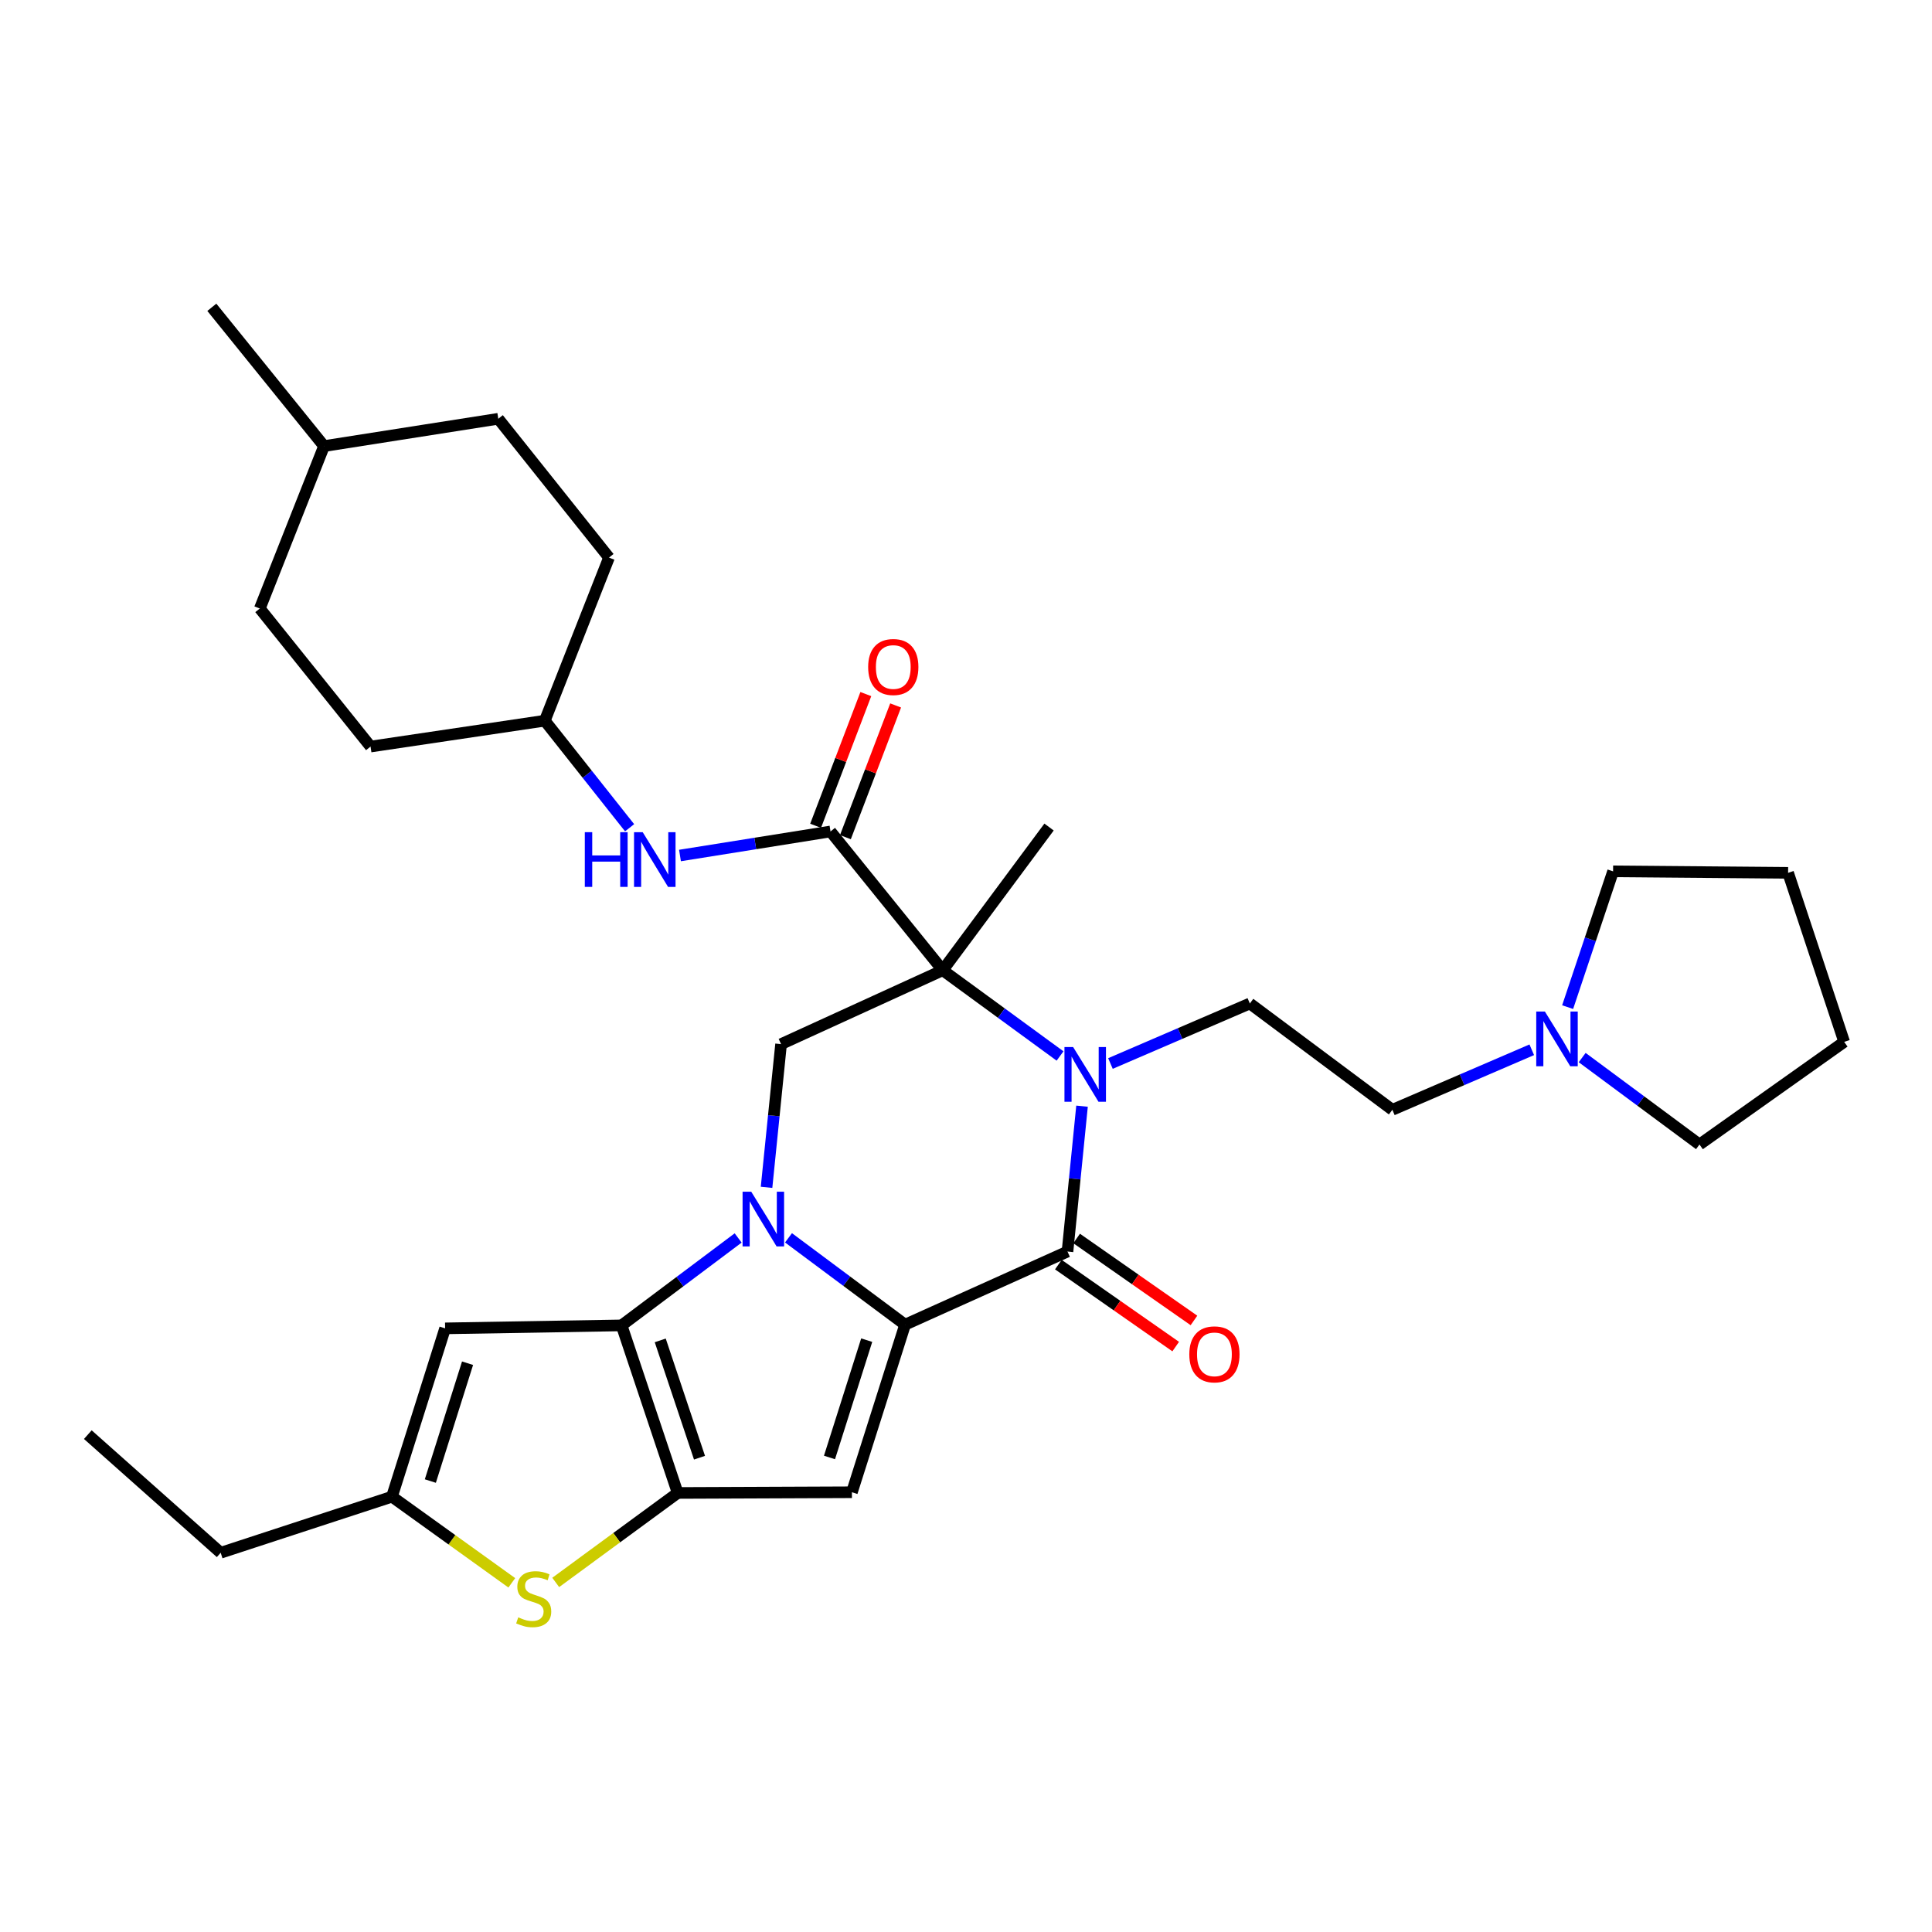 <?xml version='1.0' encoding='iso-8859-1'?>
<svg version='1.1' baseProfile='full'
              xmlns='http://www.w3.org/2000/svg'
                      xmlns:rdkit='http://www.rdkit.org/xml'
                      xmlns:xlink='http://www.w3.org/1999/xlink'
                  xml:space='preserve'
width='1000px' height='1000px' viewBox='0 0 1000 1000'>
<!-- END OF HEADER -->
<rect style='opacity:1.0;fill:#FFFFFF;stroke:none' width='1000' height='1000' x='0' y='0'> </rect>
<path class='bond-0' d='M 408.127,640.695 L 438.296,663.168' style='fill:none;fill-rule:evenodd;stroke:#0000FF;stroke-width:6px;stroke-linecap:butt;stroke-linejoin:miter;stroke-opacity:1' />
<path class='bond-0' d='M 438.296,663.168 L 468.466,685.642' style='fill:none;fill-rule:evenodd;stroke:#000000;stroke-width:6px;stroke-linecap:butt;stroke-linejoin:miter;stroke-opacity:1' />
<path class='bond-3' d='M 382.067,640.766 L 351.901,663.392' style='fill:none;fill-rule:evenodd;stroke:#0000FF;stroke-width:6px;stroke-linecap:butt;stroke-linejoin:miter;stroke-opacity:1' />
<path class='bond-3' d='M 351.901,663.392 L 321.734,686.018' style='fill:none;fill-rule:evenodd;stroke:#000000;stroke-width:6px;stroke-linecap:butt;stroke-linejoin:miter;stroke-opacity:1' />
<path class='bond-8' d='M 396.766,614.556 L 400.522,577.499' style='fill:none;fill-rule:evenodd;stroke:#0000FF;stroke-width:6px;stroke-linecap:butt;stroke-linejoin:miter;stroke-opacity:1' />
<path class='bond-8' d='M 400.522,577.499 L 404.279,540.441' style='fill:none;fill-rule:evenodd;stroke:#000000;stroke-width:6px;stroke-linecap:butt;stroke-linejoin:miter;stroke-opacity:1' />
<path class='bond-4' d='M 468.466,685.642 L 552.533,647.799' style='fill:none;fill-rule:evenodd;stroke:#000000;stroke-width:6px;stroke-linecap:butt;stroke-linejoin:miter;stroke-opacity:1' />
<path class='bond-6' d='M 468.466,685.642 L 440.948,772.386' style='fill:none;fill-rule:evenodd;stroke:#000000;stroke-width:6px;stroke-linecap:butt;stroke-linejoin:miter;stroke-opacity:1' />
<path class='bond-6' d='M 448.606,693.663 L 429.343,754.384' style='fill:none;fill-rule:evenodd;stroke:#000000;stroke-width:6px;stroke-linecap:butt;stroke-linejoin:miter;stroke-opacity:1' />
<path class='bond-1' d='M 487.951,502.195 L 404.279,540.441' style='fill:none;fill-rule:evenodd;stroke:#000000;stroke-width:6px;stroke-linecap:butt;stroke-linejoin:miter;stroke-opacity:1' />
<path class='bond-2' d='M 487.951,502.195 L 518.315,524.385' style='fill:none;fill-rule:evenodd;stroke:#000000;stroke-width:6px;stroke-linecap:butt;stroke-linejoin:miter;stroke-opacity:1' />
<path class='bond-2' d='M 518.315,524.385 L 548.678,546.576' style='fill:none;fill-rule:evenodd;stroke:#0000FF;stroke-width:6px;stroke-linecap:butt;stroke-linejoin:miter;stroke-opacity:1' />
<path class='bond-7' d='M 487.951,502.195 L 429.871,430.37' style='fill:none;fill-rule:evenodd;stroke:#000000;stroke-width:6px;stroke-linecap:butt;stroke-linejoin:miter;stroke-opacity:1' />
<path class='bond-18' d='M 487.951,502.195 L 542.987,428.077' style='fill:none;fill-rule:evenodd;stroke:#000000;stroke-width:6px;stroke-linecap:butt;stroke-linejoin:miter;stroke-opacity:1' />
<path class='bond-12' d='M 574.762,550.47 L 610.838,534.934' style='fill:none;fill-rule:evenodd;stroke:#0000FF;stroke-width:6px;stroke-linecap:butt;stroke-linejoin:miter;stroke-opacity:1' />
<path class='bond-12' d='M 610.838,534.934 L 646.915,519.397' style='fill:none;fill-rule:evenodd;stroke:#000000;stroke-width:6px;stroke-linecap:butt;stroke-linejoin:miter;stroke-opacity:1' />
<path class='bond-33' d='M 560.056,572.558 L 556.294,610.178' style='fill:none;fill-rule:evenodd;stroke:#0000FF;stroke-width:6px;stroke-linecap:butt;stroke-linejoin:miter;stroke-opacity:1' />
<path class='bond-33' d='M 556.294,610.178 L 552.533,647.799' style='fill:none;fill-rule:evenodd;stroke:#000000;stroke-width:6px;stroke-linecap:butt;stroke-linejoin:miter;stroke-opacity:1' />
<path class='bond-5' d='M 321.734,686.018 L 350.765,772.753' style='fill:none;fill-rule:evenodd;stroke:#000000;stroke-width:6px;stroke-linecap:butt;stroke-linejoin:miter;stroke-opacity:1' />
<path class='bond-5' d='M 341.741,693.789 L 362.062,754.504' style='fill:none;fill-rule:evenodd;stroke:#000000;stroke-width:6px;stroke-linecap:butt;stroke-linejoin:miter;stroke-opacity:1' />
<path class='bond-10' d='M 321.734,686.018 L 230.396,687.558' style='fill:none;fill-rule:evenodd;stroke:#000000;stroke-width:6px;stroke-linecap:butt;stroke-linejoin:miter;stroke-opacity:1' />
<path class='bond-15' d='M 547.806,654.564 L 578.173,675.778' style='fill:none;fill-rule:evenodd;stroke:#000000;stroke-width:6px;stroke-linecap:butt;stroke-linejoin:miter;stroke-opacity:1' />
<path class='bond-15' d='M 578.173,675.778 L 608.54,696.991' style='fill:none;fill-rule:evenodd;stroke:#FF0000;stroke-width:6px;stroke-linecap:butt;stroke-linejoin:miter;stroke-opacity:1' />
<path class='bond-15' d='M 557.259,641.034 L 587.625,662.247' style='fill:none;fill-rule:evenodd;stroke:#000000;stroke-width:6px;stroke-linecap:butt;stroke-linejoin:miter;stroke-opacity:1' />
<path class='bond-15' d='M 587.625,662.247 L 617.992,683.46' style='fill:none;fill-rule:evenodd;stroke:#FF0000;stroke-width:6px;stroke-linecap:butt;stroke-linejoin:miter;stroke-opacity:1' />
<path class='bond-9' d='M 350.765,772.753 L 319.2,795.905' style='fill:none;fill-rule:evenodd;stroke:#000000;stroke-width:6px;stroke-linecap:butt;stroke-linejoin:miter;stroke-opacity:1' />
<path class='bond-9' d='M 319.2,795.905 L 287.634,819.058' style='fill:none;fill-rule:evenodd;stroke:#CCCC00;stroke-width:6px;stroke-linecap:butt;stroke-linejoin:miter;stroke-opacity:1' />
<path class='bond-32' d='M 350.765,772.753 L 440.948,772.386' style='fill:none;fill-rule:evenodd;stroke:#000000;stroke-width:6px;stroke-linecap:butt;stroke-linejoin:miter;stroke-opacity:1' />
<path class='bond-13' d='M 429.871,430.37 L 390.916,436.591' style='fill:none;fill-rule:evenodd;stroke:#000000;stroke-width:6px;stroke-linecap:butt;stroke-linejoin:miter;stroke-opacity:1' />
<path class='bond-13' d='M 390.916,436.591 L 351.961,442.811' style='fill:none;fill-rule:evenodd;stroke:#0000FF;stroke-width:6px;stroke-linecap:butt;stroke-linejoin:miter;stroke-opacity:1' />
<path class='bond-16' d='M 437.582,433.31 L 450.578,399.223' style='fill:none;fill-rule:evenodd;stroke:#000000;stroke-width:6px;stroke-linecap:butt;stroke-linejoin:miter;stroke-opacity:1' />
<path class='bond-16' d='M 450.578,399.223 L 463.574,365.137' style='fill:none;fill-rule:evenodd;stroke:#FF0000;stroke-width:6px;stroke-linecap:butt;stroke-linejoin:miter;stroke-opacity:1' />
<path class='bond-16' d='M 422.16,427.43 L 435.155,393.343' style='fill:none;fill-rule:evenodd;stroke:#000000;stroke-width:6px;stroke-linecap:butt;stroke-linejoin:miter;stroke-opacity:1' />
<path class='bond-16' d='M 435.155,393.343 L 448.151,359.257' style='fill:none;fill-rule:evenodd;stroke:#FF0000;stroke-width:6px;stroke-linecap:butt;stroke-linejoin:miter;stroke-opacity:1' />
<path class='bond-34' d='M 264.905,819.264 L 233.892,796.976' style='fill:none;fill-rule:evenodd;stroke:#CCCC00;stroke-width:6px;stroke-linecap:butt;stroke-linejoin:miter;stroke-opacity:1' />
<path class='bond-34' d='M 233.892,796.976 L 202.878,774.688' style='fill:none;fill-rule:evenodd;stroke:#000000;stroke-width:6px;stroke-linecap:butt;stroke-linejoin:miter;stroke-opacity:1' />
<path class='bond-11' d='M 230.396,687.558 L 202.878,774.688' style='fill:none;fill-rule:evenodd;stroke:#000000;stroke-width:6px;stroke-linecap:butt;stroke-linejoin:miter;stroke-opacity:1' />
<path class='bond-11' d='M 242.007,705.598 L 222.745,766.589' style='fill:none;fill-rule:evenodd;stroke:#000000;stroke-width:6px;stroke-linecap:butt;stroke-linejoin:miter;stroke-opacity:1' />
<path class='bond-25' d='M 202.878,774.688 L 114.226,803.709' style='fill:none;fill-rule:evenodd;stroke:#000000;stroke-width:6px;stroke-linecap:butt;stroke-linejoin:miter;stroke-opacity:1' />
<path class='bond-17' d='M 646.915,519.397 L 720.684,574.433' style='fill:none;fill-rule:evenodd;stroke:#000000;stroke-width:6px;stroke-linecap:butt;stroke-linejoin:miter;stroke-opacity:1' />
<path class='bond-19' d='M 325.883,428.442 L 303.934,400.737' style='fill:none;fill-rule:evenodd;stroke:#0000FF;stroke-width:6px;stroke-linecap:butt;stroke-linejoin:miter;stroke-opacity:1' />
<path class='bond-19' d='M 303.934,400.737 L 281.984,373.032' style='fill:none;fill-rule:evenodd;stroke:#000000;stroke-width:6px;stroke-linecap:butt;stroke-linejoin:miter;stroke-opacity:1' />
<path class='bond-14' d='M 792.838,543.36 L 756.761,558.897' style='fill:none;fill-rule:evenodd;stroke:#0000FF;stroke-width:6px;stroke-linecap:butt;stroke-linejoin:miter;stroke-opacity:1' />
<path class='bond-14' d='M 756.761,558.897 L 720.684,574.433' style='fill:none;fill-rule:evenodd;stroke:#000000;stroke-width:6px;stroke-linecap:butt;stroke-linejoin:miter;stroke-opacity:1' />
<path class='bond-26' d='M 818.932,547.397 L 849.29,569.897' style='fill:none;fill-rule:evenodd;stroke:#0000FF;stroke-width:6px;stroke-linecap:butt;stroke-linejoin:miter;stroke-opacity:1' />
<path class='bond-26' d='M 849.29,569.897 L 879.648,592.396' style='fill:none;fill-rule:evenodd;stroke:#000000;stroke-width:6px;stroke-linecap:butt;stroke-linejoin:miter;stroke-opacity:1' />
<path class='bond-27' d='M 811.403,521.29 L 823.165,486.15' style='fill:none;fill-rule:evenodd;stroke:#0000FF;stroke-width:6px;stroke-linecap:butt;stroke-linejoin:miter;stroke-opacity:1' />
<path class='bond-27' d='M 823.165,486.15 L 834.928,451.01' style='fill:none;fill-rule:evenodd;stroke:#000000;stroke-width:6px;stroke-linecap:butt;stroke-linejoin:miter;stroke-opacity:1' />
<path class='bond-20' d='M 281.984,373.032 L 191.801,386.42' style='fill:none;fill-rule:evenodd;stroke:#000000;stroke-width:6px;stroke-linecap:butt;stroke-linejoin:miter;stroke-opacity:1' />
<path class='bond-21' d='M 281.984,373.032 L 315.224,288.608' style='fill:none;fill-rule:evenodd;stroke:#000000;stroke-width:6px;stroke-linecap:butt;stroke-linejoin:miter;stroke-opacity:1' />
<path class='bond-23' d='M 191.801,386.42 L 134.482,314.97' style='fill:none;fill-rule:evenodd;stroke:#000000;stroke-width:6px;stroke-linecap:butt;stroke-linejoin:miter;stroke-opacity:1' />
<path class='bond-22' d='M 315.224,288.608 L 257.914,216.755' style='fill:none;fill-rule:evenodd;stroke:#000000;stroke-width:6px;stroke-linecap:butt;stroke-linejoin:miter;stroke-opacity:1' />
<path class='bond-24' d='M 257.914,216.755 L 167.722,230.895' style='fill:none;fill-rule:evenodd;stroke:#000000;stroke-width:6px;stroke-linecap:butt;stroke-linejoin:miter;stroke-opacity:1' />
<path class='bond-35' d='M 134.482,314.97 L 167.722,230.895' style='fill:none;fill-rule:evenodd;stroke:#000000;stroke-width:6px;stroke-linecap:butt;stroke-linejoin:miter;stroke-opacity:1' />
<path class='bond-28' d='M 167.722,230.895 L 109.642,159.06' style='fill:none;fill-rule:evenodd;stroke:#000000;stroke-width:6px;stroke-linecap:butt;stroke-linejoin:miter;stroke-opacity:1' />
<path class='bond-29' d='M 114.226,803.709 L 45.455,742.567' style='fill:none;fill-rule:evenodd;stroke:#000000;stroke-width:6px;stroke-linecap:butt;stroke-linejoin:miter;stroke-opacity:1' />
<path class='bond-30' d='M 879.648,592.396 L 954.545,539.277' style='fill:none;fill-rule:evenodd;stroke:#000000;stroke-width:6px;stroke-linecap:butt;stroke-linejoin:miter;stroke-opacity:1' />
<path class='bond-31' d='M 834.928,451.01 L 925.515,451.772' style='fill:none;fill-rule:evenodd;stroke:#000000;stroke-width:6px;stroke-linecap:butt;stroke-linejoin:miter;stroke-opacity:1' />
<path class='bond-36' d='M 954.545,539.277 L 925.515,451.772' style='fill:none;fill-rule:evenodd;stroke:#000000;stroke-width:6px;stroke-linecap:butt;stroke-linejoin:miter;stroke-opacity:1' />
<path  class='atom-0' d='M 388.84 616.831
L 398.12 631.831
Q 399.04 633.311, 400.52 635.991
Q 402 638.671, 402.08 638.831
L 402.08 616.831
L 405.84 616.831
L 405.84 645.151
L 401.96 645.151
L 392 628.751
Q 390.84 626.831, 389.6 624.631
Q 388.4 622.431, 388.04 621.751
L 388.04 645.151
L 384.36 645.151
L 384.36 616.831
L 388.84 616.831
' fill='#0000FF'/>
<path  class='atom-3' d='M 555.442 541.934
L 564.722 556.934
Q 565.642 558.414, 567.122 561.094
Q 568.602 563.774, 568.682 563.934
L 568.682 541.934
L 572.442 541.934
L 572.442 570.254
L 568.562 570.254
L 558.602 553.854
Q 557.442 551.934, 556.202 549.734
Q 555.002 547.534, 554.642 546.854
L 554.642 570.254
L 550.962 570.254
L 550.962 541.934
L 555.442 541.934
' fill='#0000FF'/>
<path  class='atom-10' d='M 268.244 837.133
Q 268.564 837.253, 269.884 837.813
Q 271.204 838.373, 272.644 838.733
Q 274.124 839.053, 275.564 839.053
Q 278.244 839.053, 279.804 837.773
Q 281.364 836.453, 281.364 834.173
Q 281.364 832.613, 280.564 831.653
Q 279.804 830.693, 278.604 830.173
Q 277.404 829.653, 275.404 829.053
Q 272.884 828.293, 271.364 827.573
Q 269.884 826.853, 268.804 825.333
Q 267.764 823.813, 267.764 821.253
Q 267.764 817.693, 270.164 815.493
Q 272.604 813.293, 277.404 813.293
Q 280.684 813.293, 284.404 814.853
L 283.484 817.933
Q 280.084 816.533, 277.524 816.533
Q 274.764 816.533, 273.244 817.693
Q 271.724 818.813, 271.764 820.773
Q 271.764 822.293, 272.524 823.213
Q 273.324 824.133, 274.444 824.653
Q 275.604 825.173, 277.524 825.773
Q 280.084 826.573, 281.604 827.373
Q 283.124 828.173, 284.204 829.813
Q 285.324 831.413, 285.324 834.173
Q 285.324 838.093, 282.684 840.213
Q 280.084 842.293, 275.724 842.293
Q 273.204 842.293, 271.284 841.733
Q 269.404 841.213, 267.164 840.293
L 268.244 837.133
' fill='#CCCC00'/>
<path  class='atom-14' d='M 302.698 430.734
L 306.538 430.734
L 306.538 442.774
L 321.018 442.774
L 321.018 430.734
L 324.858 430.734
L 324.858 459.054
L 321.018 459.054
L 321.018 445.974
L 306.538 445.974
L 306.538 459.054
L 302.698 459.054
L 302.698 430.734
' fill='#0000FF'/>
<path  class='atom-14' d='M 332.658 430.734
L 341.938 445.734
Q 342.858 447.214, 344.338 449.894
Q 345.818 452.574, 345.898 452.734
L 345.898 430.734
L 349.658 430.734
L 349.658 459.054
L 345.778 459.054
L 335.818 442.654
Q 334.658 440.734, 333.418 438.534
Q 332.218 436.334, 331.858 435.654
L 331.858 459.054
L 328.178 459.054
L 328.178 430.734
L 332.658 430.734
' fill='#0000FF'/>
<path  class='atom-15' d='M 799.637 523.576
L 808.917 538.576
Q 809.837 540.056, 811.317 542.736
Q 812.797 545.416, 812.877 545.576
L 812.877 523.576
L 816.637 523.576
L 816.637 551.896
L 812.757 551.896
L 802.797 535.496
Q 801.637 533.576, 800.397 531.376
Q 799.197 529.176, 798.837 528.496
L 798.837 551.896
L 795.157 551.896
L 795.157 523.576
L 799.637 523.576
' fill='#0000FF'/>
<path  class='atom-16' d='M 615.585 701.007
Q 615.585 694.207, 618.945 690.407
Q 622.305 686.607, 628.585 686.607
Q 634.865 686.607, 638.225 690.407
Q 641.585 694.207, 641.585 701.007
Q 641.585 707.887, 638.185 711.807
Q 634.785 715.687, 628.585 715.687
Q 622.345 715.687, 618.945 711.807
Q 615.585 707.927, 615.585 701.007
M 628.585 712.487
Q 632.905 712.487, 635.225 709.607
Q 637.585 706.687, 637.585 701.007
Q 637.585 695.447, 635.225 692.647
Q 632.905 689.807, 628.585 689.807
Q 624.265 689.807, 621.905 692.607
Q 619.585 695.407, 619.585 701.007
Q 619.585 706.727, 621.905 709.607
Q 624.265 712.487, 628.585 712.487
' fill='#FF0000'/>
<path  class='atom-17' d='M 449.359 345.237
Q 449.359 338.437, 452.719 334.637
Q 456.079 330.837, 462.359 330.837
Q 468.639 330.837, 471.999 334.637
Q 475.359 338.437, 475.359 345.237
Q 475.359 352.117, 471.959 356.037
Q 468.559 359.917, 462.359 359.917
Q 456.119 359.917, 452.719 356.037
Q 449.359 352.157, 449.359 345.237
M 462.359 356.717
Q 466.679 356.717, 468.999 353.837
Q 471.359 350.917, 471.359 345.237
Q 471.359 339.677, 468.999 336.877
Q 466.679 334.037, 462.359 334.037
Q 458.039 334.037, 455.679 336.837
Q 453.359 339.637, 453.359 345.237
Q 453.359 350.957, 455.679 353.837
Q 458.039 356.717, 462.359 356.717
' fill='#FF0000'/>
</svg>
